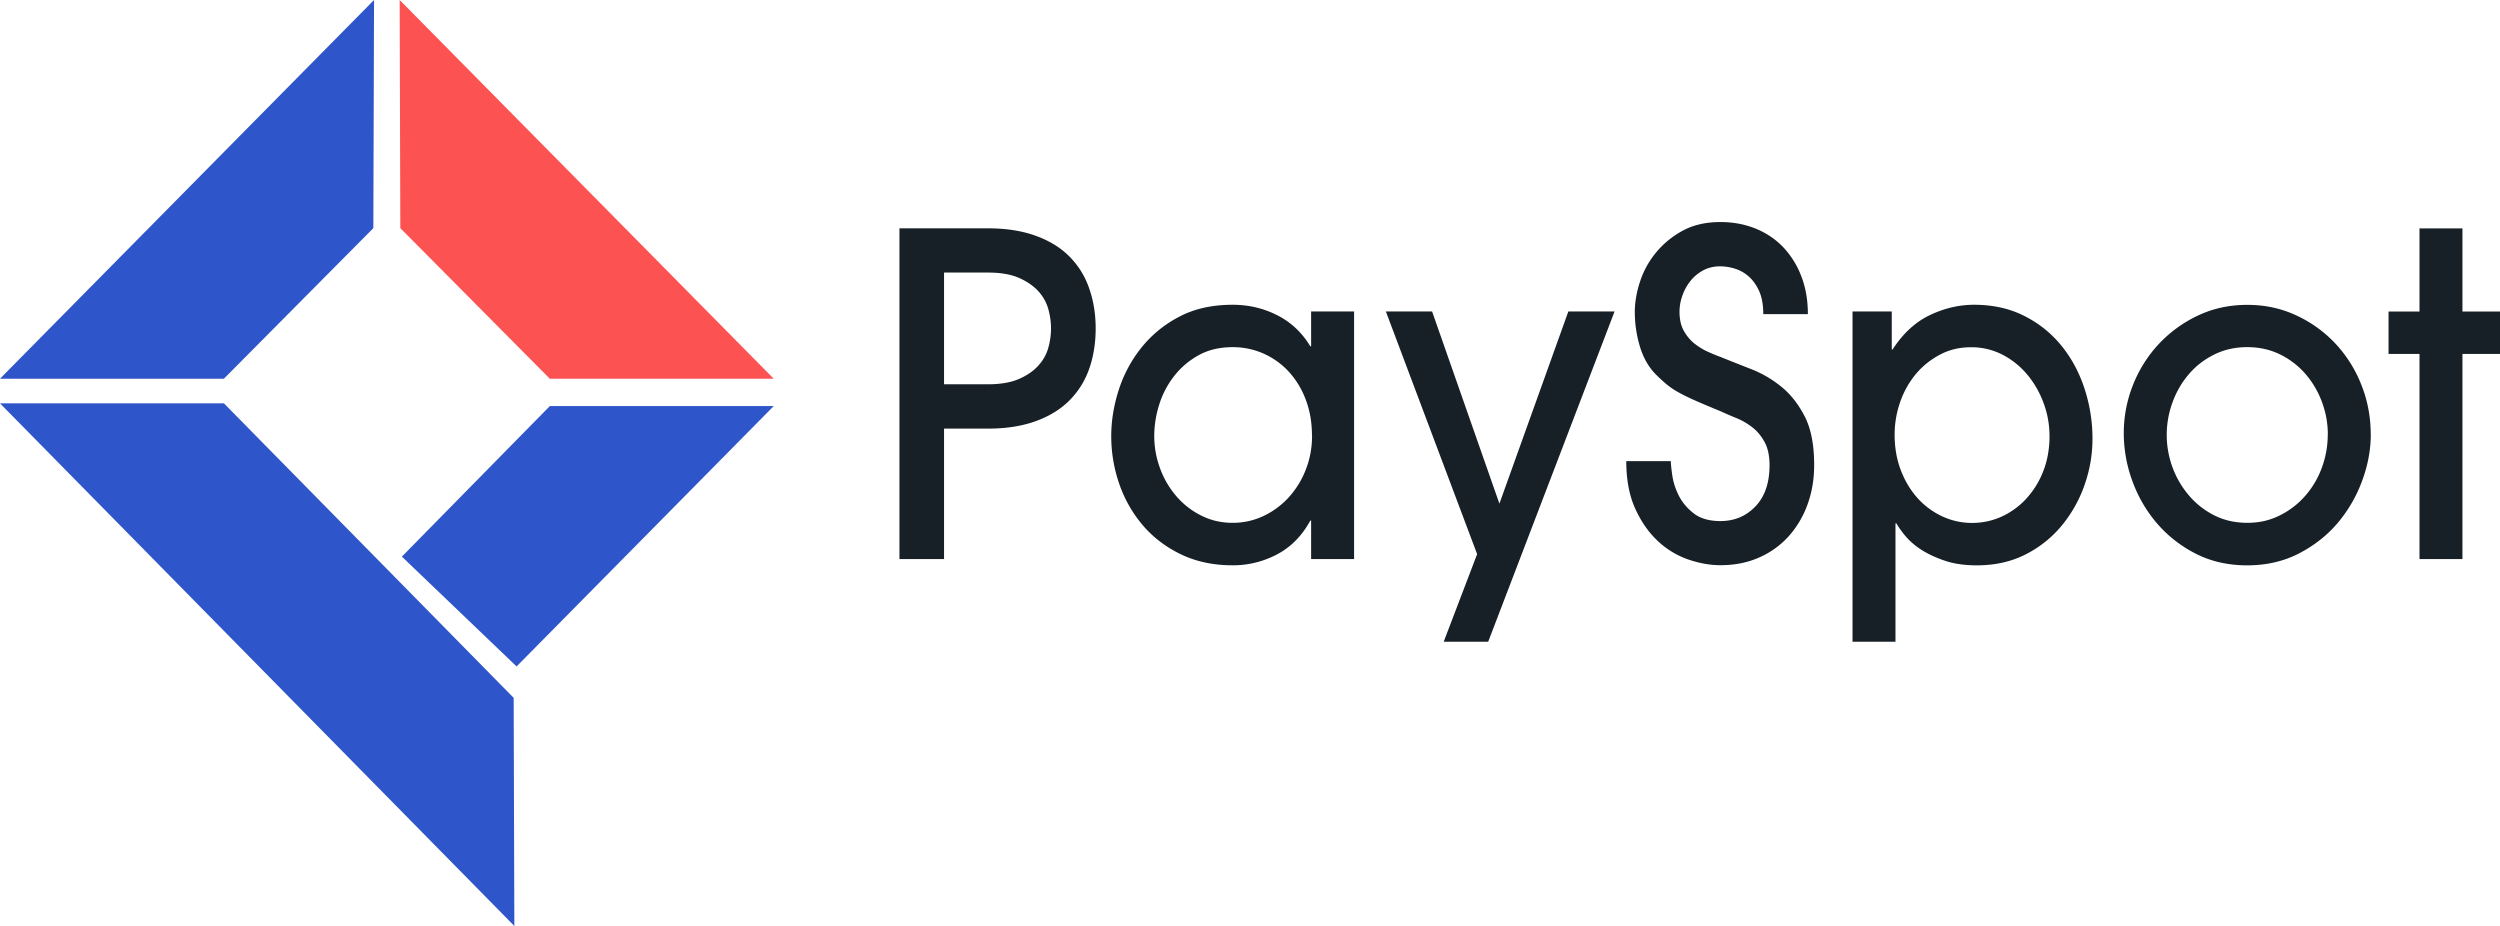 <svg xmlns:xlink="http://www.w3.org/1999/xlink" xmlns="http://www.w3.org/2000/svg" fill="none" viewBox="0 0 189 70" width="189"  height="70" ><g clip-path="url(#payspot-logo_svg__a)" fill="none"><path fill="#FC5252" d="M30.264 17.247 41.565 28.63h16.927L39.053 8.948 30.215 0z"></path><path fill="#2E55C9" d="M41.566 30.701 30.381 42.08l8.673 8.303L58.493 30.7h-16.93zM0 30.494l38.885 39.51-.052-17.247L16.93 30.494zm0-1.864h16.927l11.298-11.383L28.277 0z"></path><path fill="#172026" d="M71.37 42.265h-3.372V17.262h6.682q2.06-.001 3.607.559 1.547.556 2.546 1.555a6.3 6.3 0 0 1 1.5 2.4q.5 1.404.5 3.057c0 1.102-.17 2.151-.5 3.076a6.35 6.35 0 0 1-1.5 2.381q-1 .995-2.546 1.555c-1.03.37-2.23.559-3.607.559h-3.31v9.865zm0-13.213h3.31q1.435-.001 2.359-.404.921-.405 1.466-1.015c.364-.404.615-.857.75-1.35q.202-.744.202-1.454c0-.472-.067-.959-.202-1.453a3.3 3.3 0 0 0-.75-1.351q-.548-.606-1.466-1.015-.92-.406-2.359-.404h-3.31zM99.121 42.265v-2.906h-.063c-.627 1.147-1.463 2-2.513 2.551a7.1 7.1 0 0 1-3.356.827q-2.188 0-3.903-.827-1.717-.826-2.888-2.196a9.7 9.7 0 0 1-1.78-3.125 11 11 0 0 1-.608-3.616c0-1.147.187-2.31.562-3.48a10 10 0 0 1 1.703-3.192 8.9 8.9 0 0 1 2.857-2.347q1.716-.913 4.057-.914 1.813 0 3.371.793c1.043.528 1.875 1.313 2.498 2.347h.063v-2.634h3.248v18.719zm.064-9.326q0-1.488-.469-2.72a6.5 6.5 0 0 0-1.278-2.114 5.8 5.8 0 0 0-1.905-1.37 5.7 5.7 0 0 0-2.34-.49q-1.497-.001-2.606.626a6 6 0 0 0-1.856 1.604 6.8 6.8 0 0 0-1.11 2.162 7.9 7.9 0 0 0-.36 2.299q0 1.285.439 2.468a6.8 6.8 0 0 0 1.218 2.094 6 6 0 0 0 1.875 1.469q1.092.556 2.374.558A5.4 5.4 0 0 0 95.54 39a6.1 6.1 0 0 0 1.905-1.419 6.7 6.7 0 0 0 1.279-2.094q.468-1.2.469-2.551zM112.515 48.515h-3.371l2.527-6.624-6.9-18.345h3.495l5.089 14.53 5.212-14.53h3.495l-9.555 24.969zM126.315 34.864q0 .306.108 1.064c.072.506.233 1.016.484 1.521.251.506.626.959 1.125 1.351q.75.591 2.029.593 1.592 0 2.654-1.113c.709-.744 1.062-1.778 1.062-3.11q0-1.046-.36-1.725c-.24-.449-.54-.823-.908-1.113a5 5 0 0 0-1.203-.71 35 35 0 0 1-1.249-.54 83 83 0 0 1-1.92-.81q-.764-.339-1.297-.642a6 6 0 0 1-.908-.627q-.376-.322-.78-.724-.811-.845-1.185-2.114a9 9 0 0 1-.375-2.585q0-1.08.39-2.28.388-1.2 1.204-2.196a6.75 6.75 0 0 1 2.014-1.657q1.203-.659 2.857-.66 1.434-.001 2.655.49c.81.329 1.507.793 2.092 1.404a6.6 6.6 0 0 1 1.372 2.197q.5 1.285.499 2.872h-3.371q-.001-1.049-.311-1.74c-.21-.46-.473-.834-.795-1.113a2.8 2.8 0 0 0-1.061-.593 3.9 3.9 0 0 0-1.076-.17q-.749 0-1.328.321-.58.322-.967.827c-.263.34-.458.709-.593 1.113a3.6 3.6 0 0 0-.202 1.147c0 .608.112 1.11.345 1.502.228.393.506.717.828.963q.483.372 1.017.607.53.239.907.37 1.091.441 2.34.928a8.5 8.5 0 0 1 2.295 1.352c.697.573 1.278 1.324 1.747 2.245q.702 1.386.701 3.65 0 1.62-.513 3.007a7.3 7.3 0 0 1-1.436 2.4 6.5 6.5 0 0 1-2.232 1.59q-1.31.575-2.902.573-1.187 0-2.452-.438a6.4 6.4 0 0 1-2.295-1.4q-1.029-.961-1.703-2.45-.67-1.487-.671-3.58h3.371zM140.051 23.546h2.966v2.872h.064q1.185-1.824 2.827-2.6 1.637-.777 3.326-.778c1.455 0 2.749.295 3.87.88a8.5 8.5 0 0 1 2.808 2.298q1.124 1.42 1.703 3.242a12.1 12.1 0 0 1 .577 3.683c0 1.238-.199 2.359-.592 3.499a10 10 0 0 1-1.718 3.075 8.5 8.5 0 0 1-2.748 2.197q-1.625.826-3.683.826c-.914 0-1.713-.113-2.388-.34q-1.014-.338-1.763-.81a5.3 5.3 0 0 1-1.218-1.03 7 7 0 0 1-.72-.997h-.064v8.952h-3.247zm14.89 9.393q0-1.25-.439-2.449a7.2 7.2 0 0 0-1.218-2.143 6.1 6.1 0 0 0-1.875-1.521 5.1 5.1 0 0 0-2.404-.574c-.873 0-1.635.185-2.34.558q-1.061.555-1.826 1.469a6.7 6.7 0 0 0-1.185 2.113q-.42 1.2-.42 2.483-.001 1.419.454 2.635.456 1.214 1.249 2.113a5.8 5.8 0 0 0 1.875 1.404 5.3 5.3 0 0 0 2.295.506q1.153-.001 2.201-.472a5.8 5.8 0 0 0 1.856-1.336 6.6 6.6 0 0 0 1.297-2.08q.484-1.215.484-2.702zM179.231 32.838c0 1.147-.214 2.31-.642 3.48a10.6 10.6 0 0 1-1.826 3.177q-1.187 1.42-2.936 2.332-1.75.912-3.933.913c-1.455 0-2.764-.298-3.919-.894a9.6 9.6 0 0 1-2.936-2.313 10.3 10.3 0 0 1-1.841-3.193 10.5 10.5 0 0 1-.641-3.563q-.001-1.924.701-3.683a9.8 9.8 0 0 1 1.95-3.091 9.7 9.7 0 0 1 2.951-2.144q1.699-.81 3.731-.811c1.354 0 2.535.26 3.667.777a9.5 9.5 0 0 1 2.966 2.114 9.8 9.8 0 0 1 1.984 3.125q.72 1.79.72 3.785zm-3.248 0q0-1.252-.439-2.435a6.9 6.9 0 0 0-1.233-2.113 6.1 6.1 0 0 0-1.92-1.487q-1.125-.557-2.497-.559-1.373-.001-2.498.559-1.126.557-1.92 1.487a6.8 6.8 0 0 0-1.233 2.128 7.124 7.124 0 0 0 0 4.918 7 7 0 0 0 1.248 2.128 6.1 6.1 0 0 0 1.92 1.503q1.11.556 2.483.558c.915 0 1.679-.181 2.418-.54a6.2 6.2 0 0 0 1.935-1.468 6.7 6.7 0 0 0 1.279-2.147q.452-1.219.453-2.532zM186.161 42.265h-3.247V26.758h-2.34V23.55h2.34v-6.284h3.247v6.284h2.843v3.208h-2.843z"></path></g><defs><clipPath id="payspot-logo_svg__a"><path fill="#fff" d="M0 0h189v70H0z"></path></clipPath></defs></svg>